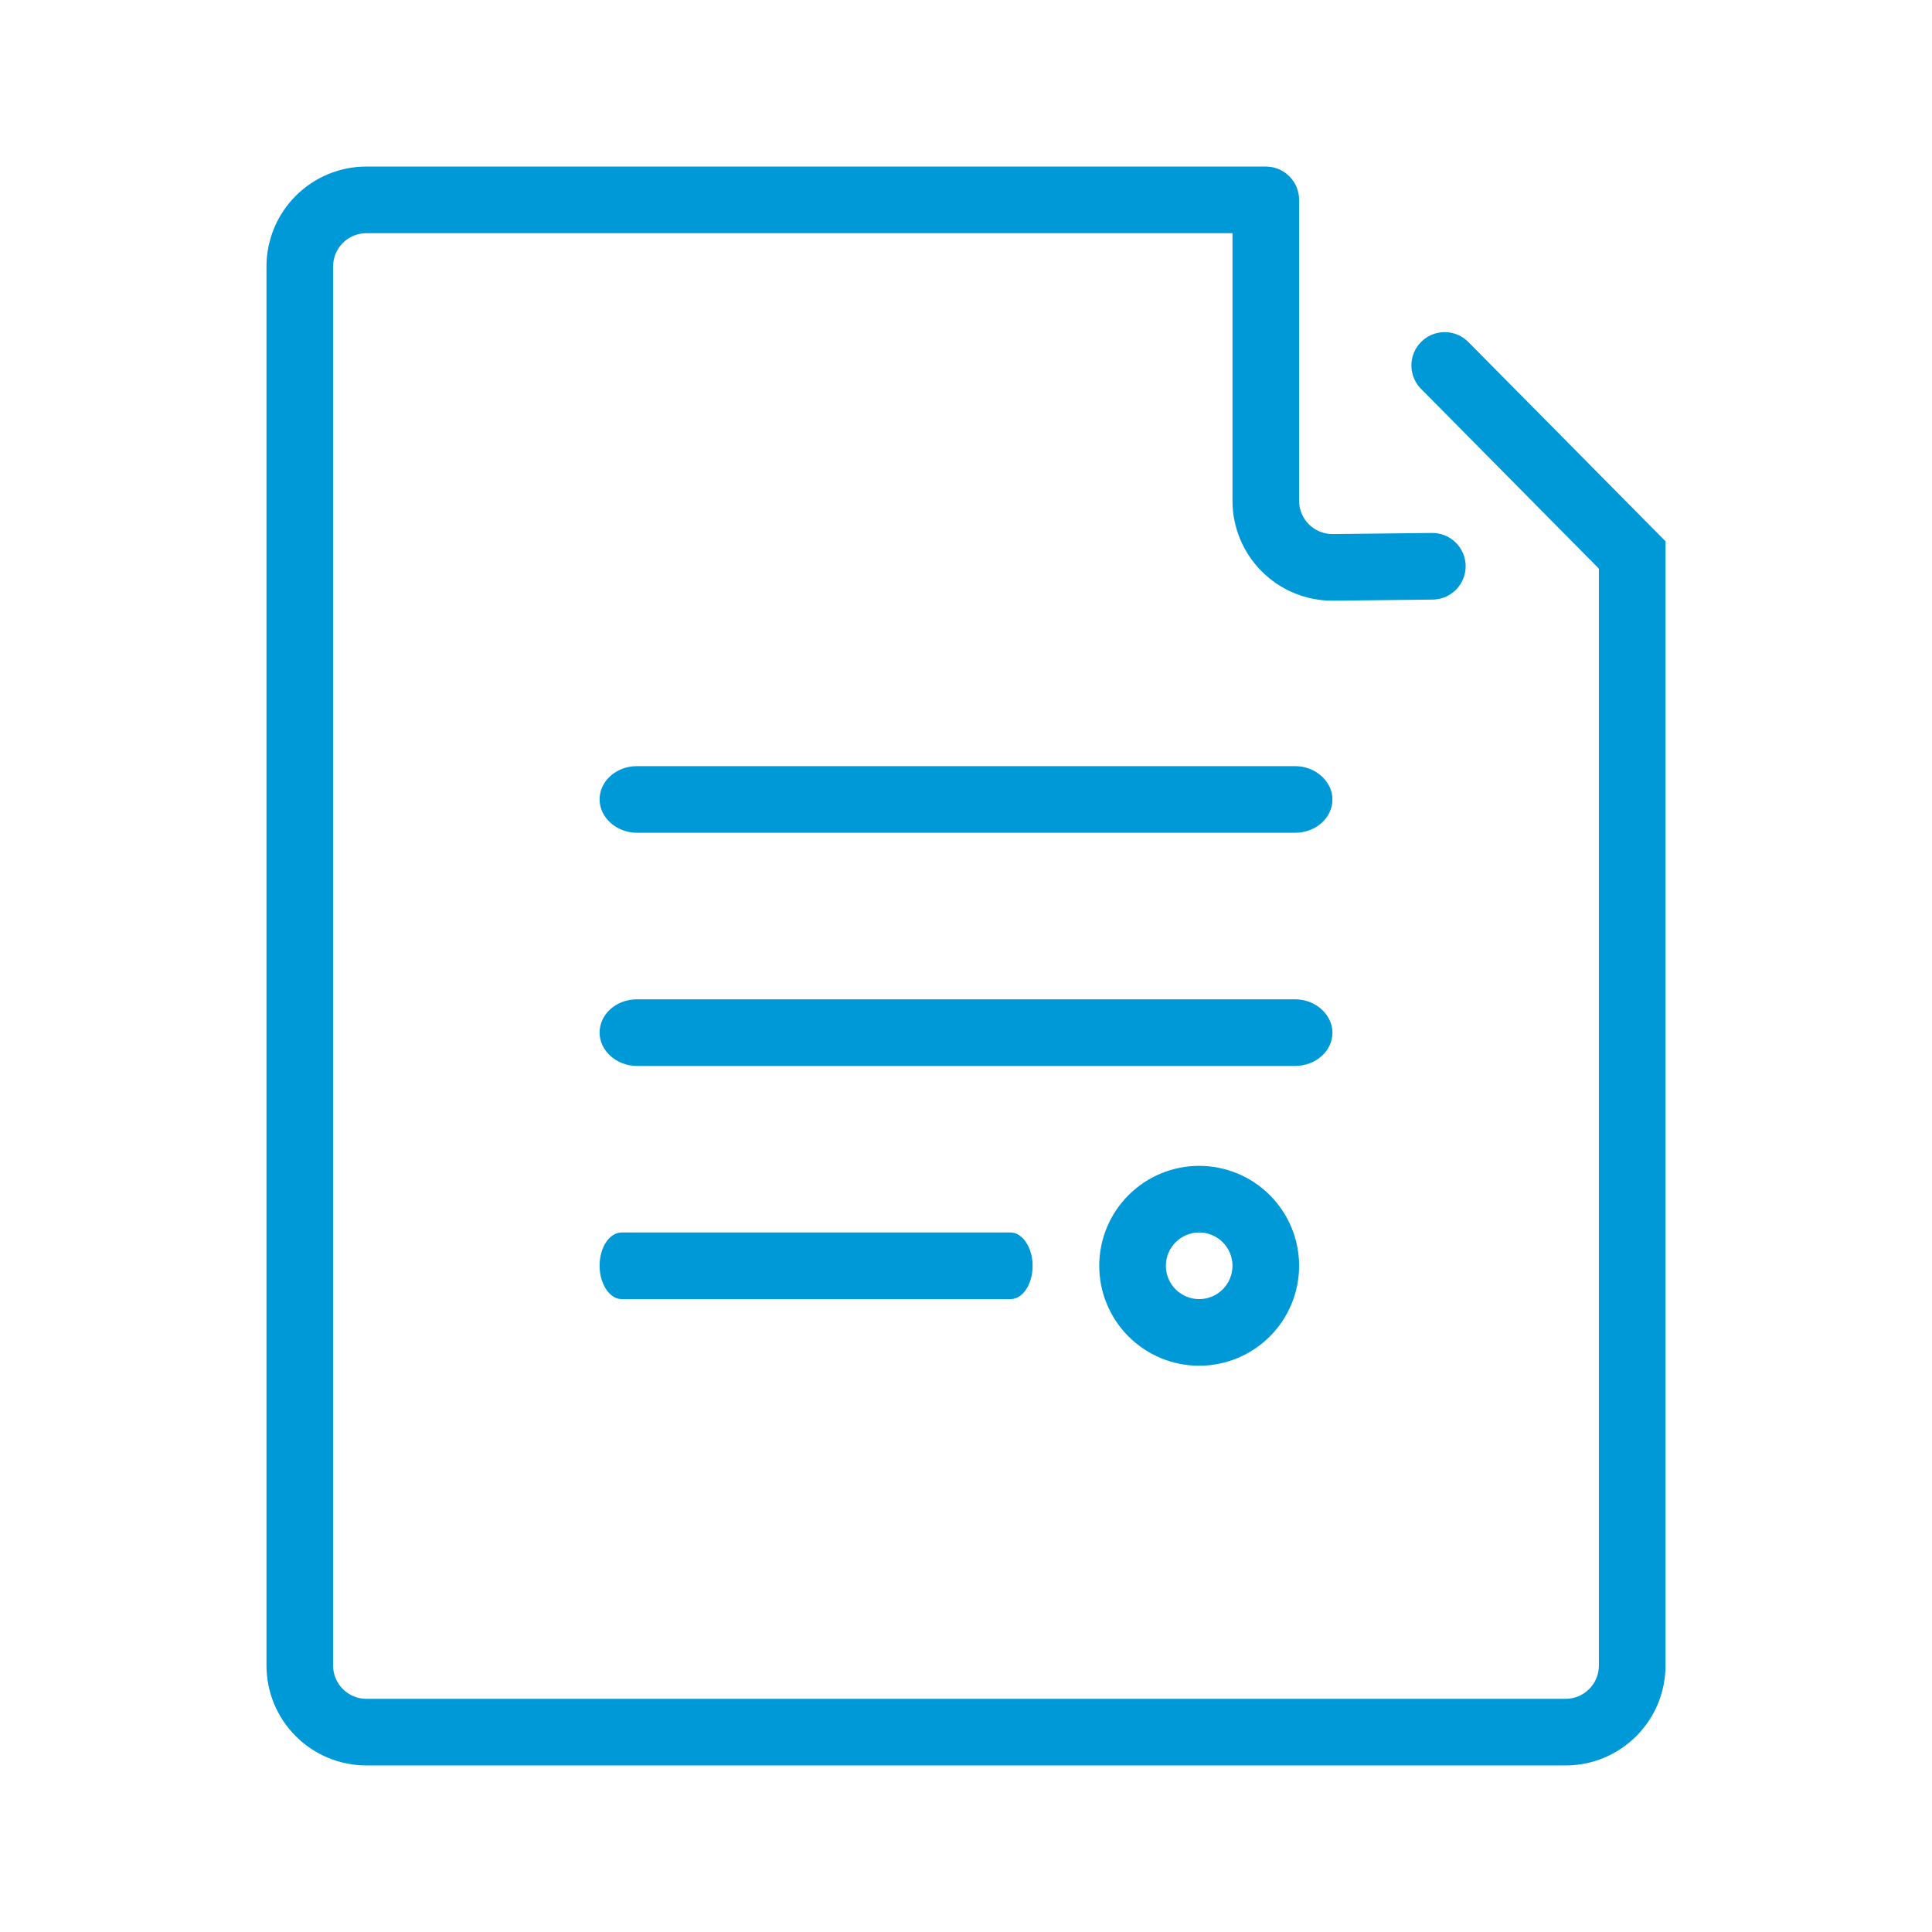 <svg width="58" height="58" viewBox="0 0 58 58" fill="none" xmlns="http://www.w3.org/2000/svg">
<path d="M30.707 0.293C30.8 0.386 30.874 0.496 30.924 0.617C30.974 0.739 31 0.869 31 1V10.033C31 10.298 31.105 10.553 31.293 10.74C31.48 10.928 31.735 11.033 32 11.033L34.989 11C35.254 10.997 35.51 11.1 35.699 11.285C35.889 11.471 35.997 11.724 36 11.989C36.003 12.254 35.9 12.51 35.715 12.699C35.529 12.889 35.276 12.997 35.011 13L32.033 13.033H32C31.204 13.033 30.441 12.717 29.879 12.154C29.316 11.592 29 10.829 29 10.033V2H3C2.735 2 2.48 2.105 2.293 2.293C2.105 2.48 2 2.735 2 3V45C2 45.265 2.105 45.52 2.293 45.707C2.48 45.895 2.735 46 3 46H39C39.265 46 39.52 45.895 39.707 45.707C39.895 45.52 40 45.265 40 45V12.071L34.69 6.703C34.591 6.611 34.512 6.5 34.457 6.377C34.403 6.254 34.373 6.121 34.371 5.986C34.369 5.852 34.394 5.718 34.445 5.593C34.496 5.468 34.572 5.355 34.667 5.26C34.763 5.165 34.877 5.091 35.002 5.041C35.128 4.992 35.262 4.968 35.397 4.971C35.531 4.975 35.664 5.005 35.787 5.061C35.909 5.117 36.019 5.197 36.11 5.297L42 11.249V45C42 45.796 41.684 46.559 41.121 47.121C40.559 47.684 39.796 48 39 48H3C2.204 48 1.441 47.684 0.879 47.121C0.316 46.559 0 45.796 0 45V3C0 2.204 0.316 1.441 0.879 0.879C1.441 0.316 2.204 0 3 0H30C30.276 0 30.526 0.112 30.707 0.293ZM10 19C10 18.448 10.5 18 11.121 18H30.88C31.499 18 32.001 18.464 32.001 19C32.001 19.552 31.501 20 30.88 20H11.12C10.502 20 10 19.536 10 19ZM10 26C10 25.448 10.5 25 11.121 25H30.88C31.499 25 32.001 25.464 32.001 26C32.001 26.552 31.501 27 30.88 27H11.12C10.502 27 10 26.536 10 26ZM10 33C10 32.448 10.296 32 10.663 32H22.337C22.703 32 23 32.464 23 33C23 33.552 22.704 34 22.337 34H10.663C10.297 34 10 33.536 10 33ZM28 36C27.204 36 26.441 35.684 25.879 35.121C25.316 34.559 25 33.796 25 33C25 32.204 25.316 31.441 25.879 30.879C26.441 30.316 27.204 30 28 30C28.796 30 29.559 30.316 30.121 30.879C30.684 31.441 31 32.204 31 33C31 33.796 30.684 34.559 30.121 35.121C29.559 35.684 28.796 36 28 36ZM28 34C28.265 34 28.52 33.895 28.707 33.707C28.895 33.52 29 33.265 29 33C29 32.735 28.895 32.48 28.707 32.293C28.52 32.105 28.265 32 28 32C27.735 32 27.48 32.105 27.293 32.293C27.105 32.48 27 32.735 27 33C27 33.265 27.105 33.52 27.293 33.707C27.48 33.895 27.735 34 28 34Z" transform="translate(8 5)" fill="#0099D8"/>
</svg>